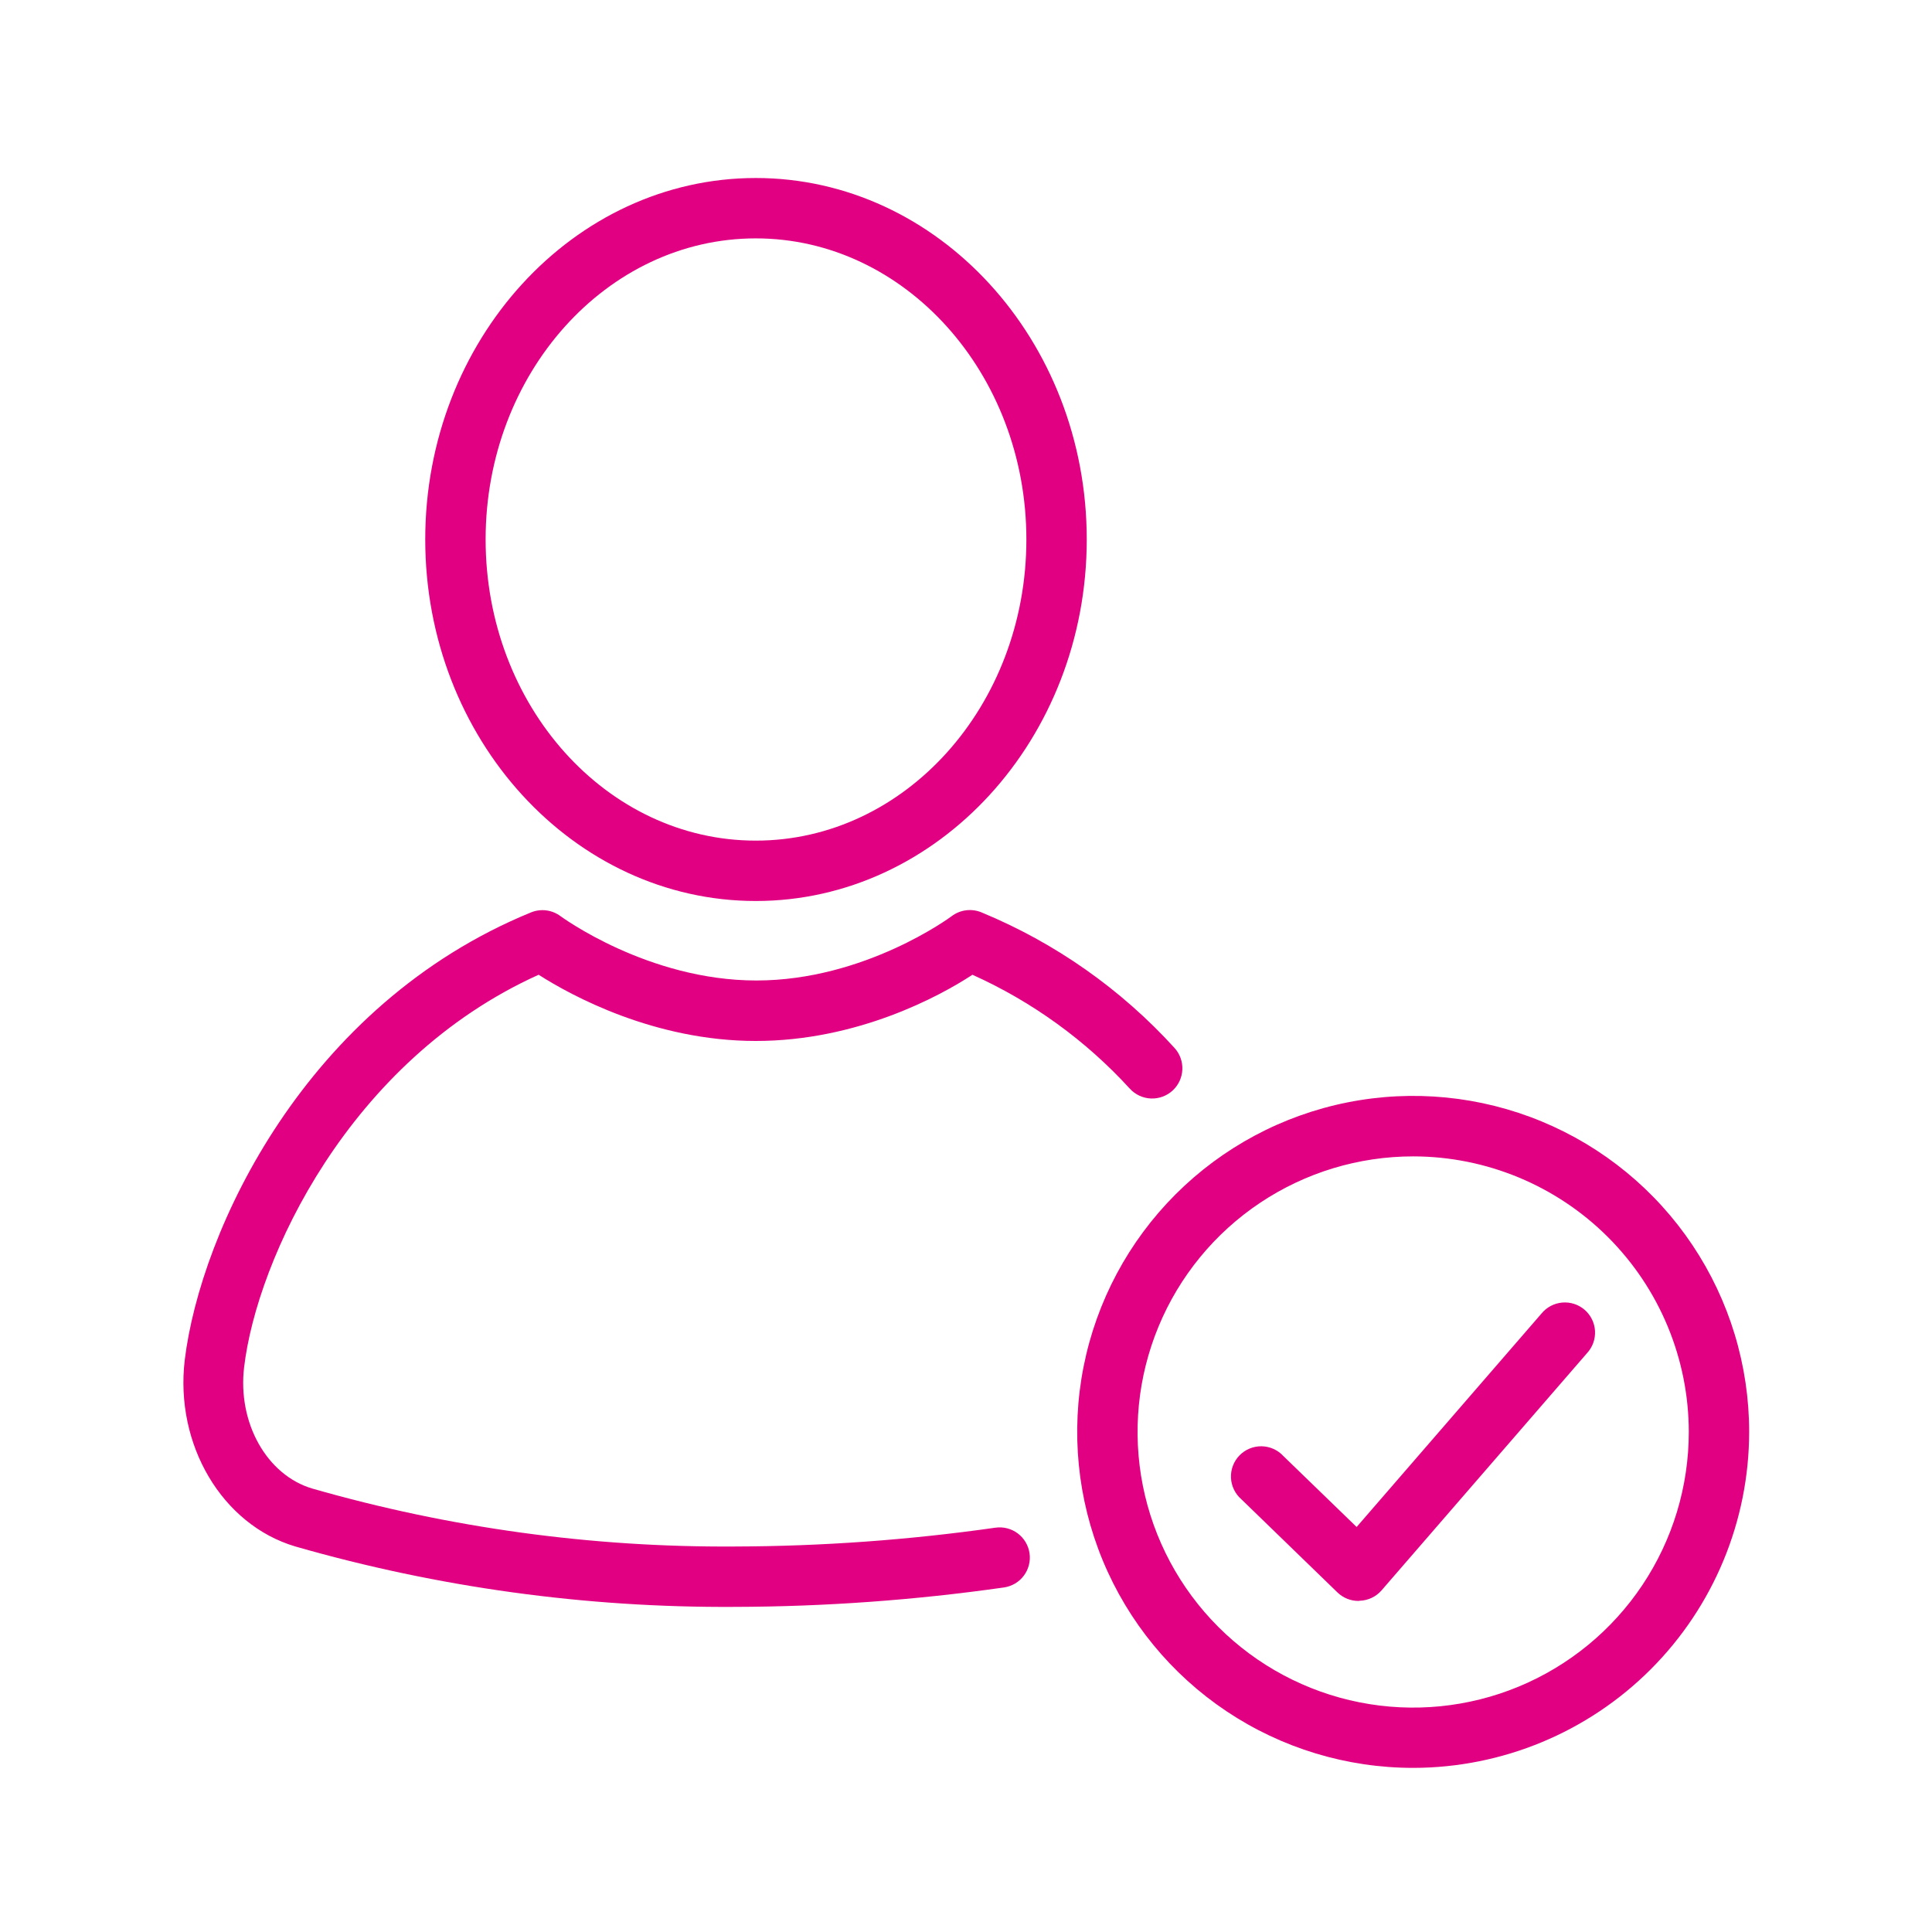 <svg width="192" height="192" viewBox="0 0 192 192" fill="none" xmlns="http://www.w3.org/2000/svg">
<path d="M73 159.69C58.241 159.782 43.546 157.761 29.36 153.69C22.06 151.53 17.36 143.56 18.36 135.15C19.93 122.29 30.36 99.84 52.78 90.67C53.262 90.475 53.786 90.408 54.301 90.476C54.817 90.545 55.306 90.746 55.72 91.06C55.8 91.11 64.39 97.44 75.17 97.44C85.95 97.44 94.48 91.12 94.56 91.06C94.981 90.737 95.481 90.531 96.008 90.464C96.535 90.398 97.071 90.472 97.56 90.68C104.856 93.698 111.395 98.29 116.71 104.13C117.25 104.716 117.534 105.493 117.501 106.289C117.469 107.085 117.121 107.835 116.535 108.375C115.949 108.915 115.172 109.199 114.376 109.167C113.58 109.134 112.83 108.786 112.29 108.2C107.901 103.395 102.575 99.54 96.64 96.87C93.4 99 85.2 103.45 75.11 103.45C65.02 103.45 56.77 98.94 53.53 96.87C34.66 105.38 25.53 125.14 24.26 135.87C23.6 141.4 26.51 146.59 31.03 147.93C44.673 151.843 58.807 153.783 73 153.69C81.673 153.668 90.334 153.043 98.92 151.82C99.707 151.707 100.508 151.912 101.144 152.389C101.781 152.867 102.202 153.577 102.315 154.365C102.428 155.153 102.223 155.953 101.745 156.59C101.268 157.226 100.558 157.647 99.77 157.76C90.902 159.024 81.957 159.669 73 159.69Z" fill="#E20082"/>
<path d="M75.11 89.54C57 89.54 42.26 73.42 42.26 53.61C42.26 33.8 57 17.69 75.11 17.69C93.22 17.69 108 33.8 108 53.61C108 73.42 93.22 89.54 75.11 89.54ZM75.11 23.69C60.3 23.69 48.26 37.11 48.26 53.61C48.26 70.11 60.26 83.54 75.11 83.54C89.96 83.54 102 70.11 102 53.61C102 37.11 89.91 23.69 75.11 23.69Z" fill="#E20082"/>
<path d="M140.45 175.69C133.845 175.692 127.389 173.735 121.897 170.068C116.404 166.4 112.123 161.186 109.594 155.085C107.066 148.984 106.403 142.27 107.69 135.792C108.977 129.314 112.157 123.364 116.826 118.693C121.495 114.023 127.445 110.841 133.922 109.552C140.399 108.263 147.113 108.924 153.215 111.451C159.317 113.978 164.533 118.257 168.202 123.748C171.871 129.24 173.83 135.696 173.83 142.3C173.822 151.151 170.303 159.638 164.045 165.898C157.787 172.158 149.301 175.679 140.45 175.69ZM140.45 114.92C135.032 114.918 129.735 116.523 125.229 119.532C120.723 122.541 117.211 126.818 115.137 131.824C113.062 136.829 112.519 142.337 113.576 147.651C114.632 152.965 117.241 157.846 121.072 161.678C124.903 165.509 129.785 168.118 135.099 169.174C140.413 170.231 145.921 169.687 150.926 167.613C155.931 165.539 160.209 162.027 163.218 157.521C166.227 153.015 167.832 147.718 167.83 142.3C167.822 135.041 164.935 128.081 159.802 122.948C154.669 117.815 147.709 114.928 140.45 114.92Z" fill="#E20082"/>
<path d="M135 159.1C134.219 159.099 133.47 158.795 132.91 158.25L123.37 149C123.061 148.733 122.809 148.406 122.631 148.038C122.452 147.67 122.351 147.27 122.333 146.862C122.315 146.454 122.38 146.046 122.525 145.664C122.67 145.282 122.892 144.934 123.176 144.64C123.461 144.347 123.802 144.115 124.18 143.958C124.557 143.802 124.962 143.724 125.371 143.729C125.78 143.735 126.183 143.824 126.556 143.991C126.929 144.158 127.264 144.399 127.54 144.7L134.82 151.75L153.19 130.54C153.444 130.229 153.758 129.971 154.113 129.783C154.468 129.596 154.857 129.481 155.257 129.446C155.658 129.412 156.061 129.458 156.443 129.582C156.825 129.706 157.178 129.906 157.482 130.169C157.785 130.432 158.032 130.754 158.209 131.115C158.386 131.475 158.489 131.868 158.511 132.269C158.533 132.67 158.475 133.072 158.339 133.45C158.203 133.828 157.992 134.175 157.72 134.47L137.27 158.08C137.001 158.382 136.673 158.626 136.307 158.798C135.941 158.969 135.544 159.065 135.14 159.08L135 159.1Z" fill="#E20082"/>
</svg>
